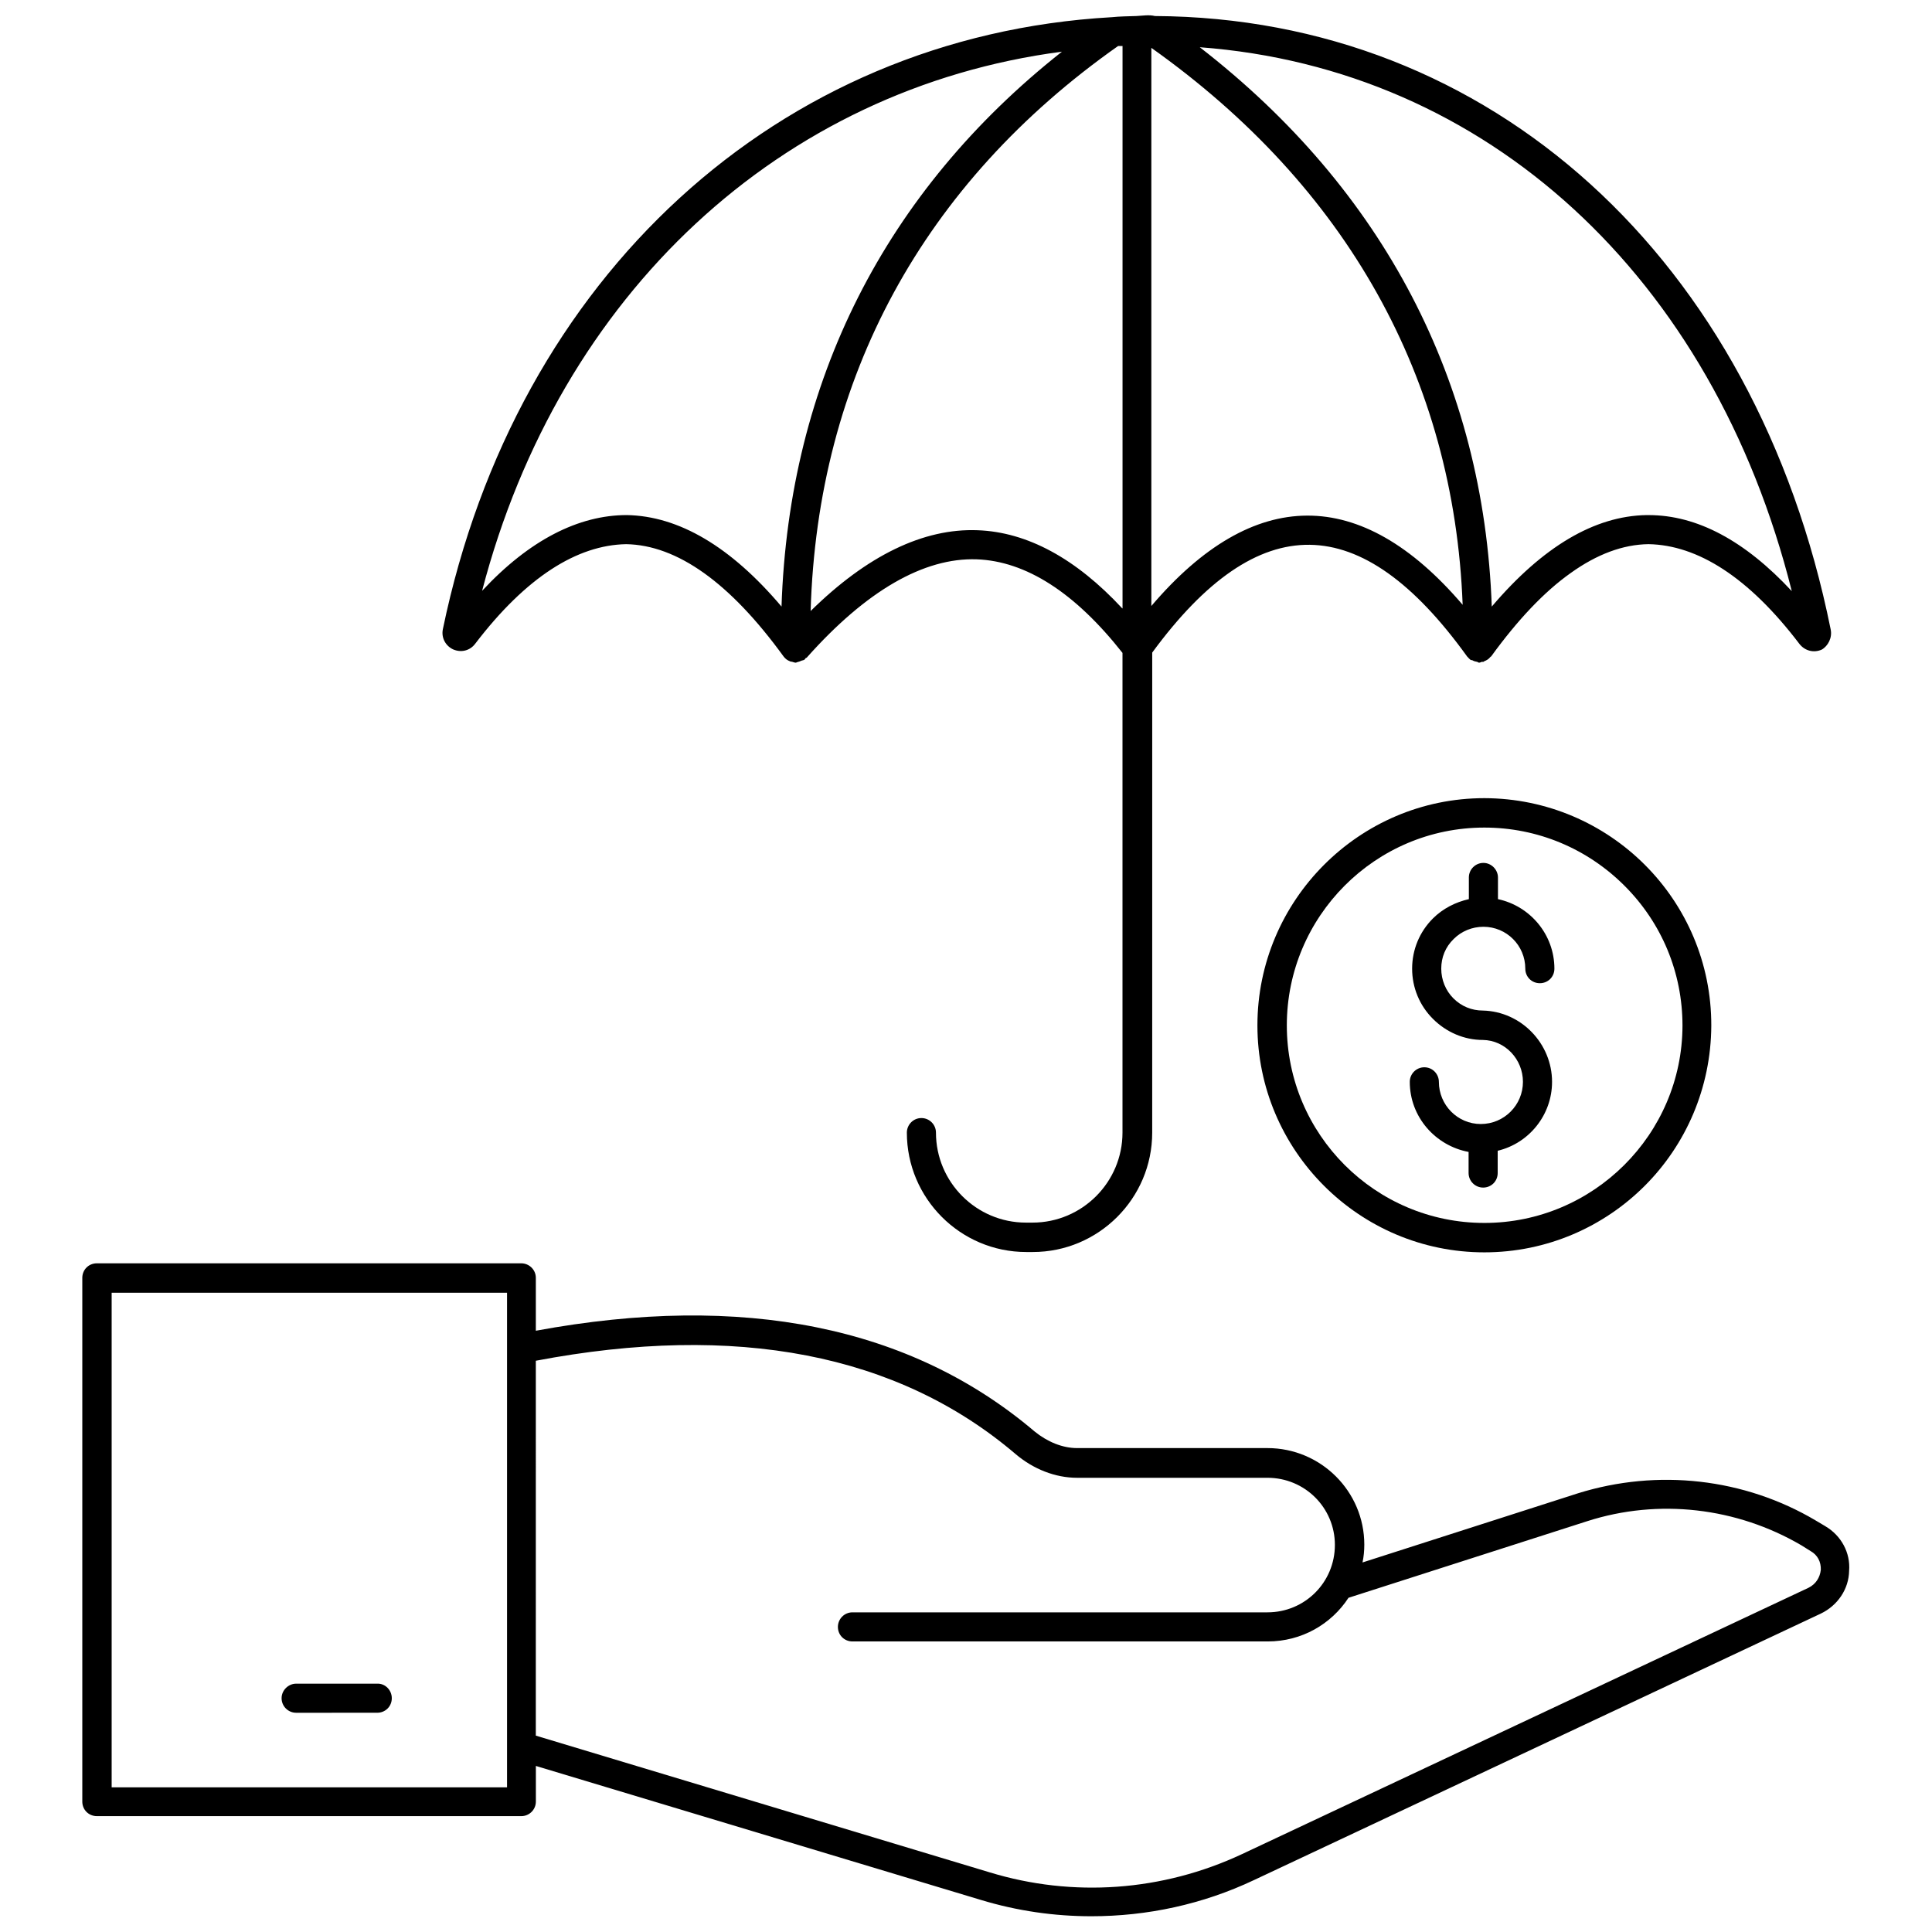 <?xml version="1.0" encoding="UTF-8"?>
<!-- Uploaded to: SVG Repo, www.svgrepo.com, Generator: SVG Repo Mixer Tools -->
<svg width="800px" height="800px" version="1.1" viewBox="144 144 512 512" xmlns="http://www.w3.org/2000/svg">
 <defs>
  <clipPath id="b">
   <path d="m261 148.09h369v327.91h-369z"/>
  </clipPath>
  <clipPath id="a">
   <path d="m165 478h470v173.9h-470z"/>
  </clipPath>
 </defs>
 <g clip-path="url(#b)">
  <path d="m629.15 310.81c-19.836-98.32-90.133-162.09-179.09-162.56-1.574-0.395-3.227-0.078-4.961 0-2.203 0.078-4.328 0.078-6.535 0.316h-0.078c-88.246 5.039-157.75 68.723-177.12 162.16-0.473 2.281 0.707 4.41 2.676 5.352 2.125 0.945 4.488 0.395 5.902-1.496 13.461-17.633 27-26.137 39.988-26.371 13.539 0.234 27.551 10.234 41.723 29.758 0.473 0.629 1.023 1.023 1.652 1.258 0.078 0 0.156 0.078 0.156 0.078 0.156 0.078 0.316 0 0.473 0.078 0.316 0.078 0.629 0.234 0.945 0.234 0.156 0 0.316-0.156 0.473-0.156 0.395-0.078 0.707-0.234 1.102-0.395 0.234-0.078 0.473-0.078 0.707-0.234 0.156-0.078 0.234-0.316 0.395-0.473 0.078 0 0.156 0 0.234-0.078 15.742-17.711 31.016-26.527 45.027-26.055 13.066 0.473 26.055 8.816 38.652 24.797v127.13c0 13.145-10.707 23.852-23.852 23.852h-1.73c-13.145 0-23.852-10.707-23.852-23.852 0-2.125-1.73-3.856-3.856-3.856-2.203 0-3.856 1.812-3.856 3.856 0 17.398 14.168 31.645 31.645 31.645h1.73c17.398 0 31.645-14.168 31.645-31.645l0.004-127.21c28.184-38.414 55.262-38.102 83.445 1.023 0 0.078 0.156 0.078 0.156 0.156 0.234 0.234 0.395 0.473 0.707 0.707 0.156 0.156 0.395 0.078 0.551 0.156 0.395 0.234 0.707 0.316 1.18 0.395 0.156 0 0.395 0.234 0.551 0.234 0.316 0 0.551-0.156 0.789-0.234 0.156 0 0.316 0.078 0.395 0 0.078 0 0.156-0.078 0.234-0.156 0.629-0.234 1.18-0.551 1.652-1.18 0 0 0.078 0 0.156-0.078 7.086-9.762 14.09-17.16 21.098-22.121 6.926-4.961 13.855-7.559 20.625-7.637 12.988 0.234 26.527 8.738 39.988 26.449 1.418 1.812 3.777 2.441 5.902 1.496 1.66-0.941 2.84-3.148 2.367-5.352zm-278.04-6.062c-13.461-15.902-27.238-24.008-41.012-24.246-12.754 0-25.82 6.613-38.336 20.074 20.547-78.719 79.191-133.12 153.66-142.88-46.84 37-72.344 87.383-74.312 147.05zm90.293 0.473c-12.281-13.227-25.191-20.23-38.336-20.703-14.328-0.551-29.285 6.691-44.242 21.41 1.812-61.797 29.836-113.36 81.477-149.73h1.18v149.02zm7.715-0.629v-147.91c51.797 36.762 80.215 87.535 82.5 147.6-27.004-31.648-55.422-31.492-82.5 0.312zm131.78-24.09h-0.551c-13.777 0.234-27.473 8.344-41.012 24.246-2.125-59.59-28.652-110.45-77.383-148.23 75.965 5.668 135.95 60.613 156.89 144.14-12.441-13.383-25.113-20.152-37.945-20.152z"/>
 </g>
 <path d="m555.31 430.7c0 8.816-6.141 16.297-14.406 18.262v5.902c0 2.203-1.73 3.856-3.856 3.856s-3.856-1.73-3.856-3.856v-5.59c-8.816-1.652-15.586-9.289-15.586-18.578 0-2.125 1.73-3.856 3.856-3.856 2.203 0 3.856 1.812 3.856 3.856 0 6.141 4.961 11.18 11.098 11.18 6.219 0 11.18-5.039 11.18-11.18 0-5.984-4.723-11.02-10.629-11.098-4.961 0-9.684-2.047-13.227-5.59-3.543-3.543-5.512-8.266-5.512-13.305s1.969-9.762 5.512-13.305c2.598-2.598 5.984-4.328 9.523-5.117v-5.746c0-2.125 1.73-3.856 3.856-3.856s3.856 1.812 3.856 3.856v5.746c8.5 1.812 14.957 9.367 14.957 18.422 0 2.203-1.73 3.856-3.856 3.856-2.203 0-3.856-1.73-3.856-3.856 0-6.141-4.961-11.098-11.098-11.098-2.992 0-5.824 1.18-7.871 3.227-2.199 2.129-3.305 4.883-3.305 7.875 0 2.992 1.18 5.824 3.227 7.871 2.125 2.125 4.879 3.227 7.793 3.227 10.156 0.238 18.344 8.738 18.344 18.895z"/>
 <path d="m537.37 355.52c-33.141 0-60.141 27.078-60.141 60.223 0 33.141 27 60.141 60.141 60.141 16.609 0 31.645-6.769 42.508-17.633 10.863-10.863 17.555-25.898 17.633-42.43 0.078-33.301-26.922-60.223-60.141-60.301zm0 112.57c-28.891 0-52.348-23.457-52.348-52.348 0-28.891 23.457-52.426 52.348-52.426 14.012 0 27.238 5.512 37.156 15.43 9.84 9.84 15.352 22.984 15.352 37.078-0.082 28.809-23.621 52.266-52.508 52.266z"/>
 <g clip-path="url(#a)">
  <path d="m627.73 548.46-2.519-1.496c-18.973-11.258-41.957-13.777-62.977-7.242l-57.152 18.344c0.316-1.496 0.473-3.07 0.473-4.723 0-14.09-11.492-25.586-25.664-25.586h-50.461c-3.856 0-7.871-1.652-11.258-4.41-32.828-27.867-77.305-36.84-132.17-26.688v-14.012c0-2.203-1.812-3.856-3.856-3.856h-112.48c-2.203 0-3.856 1.73-3.856 3.856v138.79c0 2.203 1.73 3.856 3.856 3.856h112.49c2.125 0 3.856-1.73 3.856-3.856v-9.445l117.92 35.504c9.605 2.914 19.445 4.328 29.285 4.328 14.801 0 29.52-3.148 43.141-9.605l150.2-70.613c4.41-2.125 7.398-6.453 7.477-11.336 0.391-4.797-2.125-9.363-6.301-11.805zm-349.44 69.195h-104.7v-131.07h104.78v131.07zm345.03-52.898-150.2 70.613c-21.02 9.84-44.793 11.57-66.914 4.801l-120.21-36.211 0.004-99.348c53.059-10.078 95.883-1.891 127.13 24.719 4.723 4.016 10.547 6.297 16.297 6.297h50.461c9.918 0 17.871 7.949 17.871 17.789 0 9.918-7.949 17.871-17.871 17.871h-109.98c-2.203 0-3.856 1.812-3.856 3.856 0 2.203 1.73 3.856 3.856 3.856h110.05c8.973 0 16.848-4.566 21.41-11.57l63.293-20.309c18.895-6.062 39.598-3.621 56.68 6.375l2.519 1.574c1.812 1.023 2.754 2.832 2.676 4.961-0.234 2.047-1.336 3.781-3.227 4.727z"/>
 </g>
 <path d="m247.83 594.04c0 2.203-1.73 3.856-3.856 3.856l-21.492 0.004c-2.125 0-3.856-1.73-3.856-3.856s1.812-3.856 3.856-3.856h21.492c2.125-0.082 3.856 1.727 3.856 3.852z"/>
</svg>